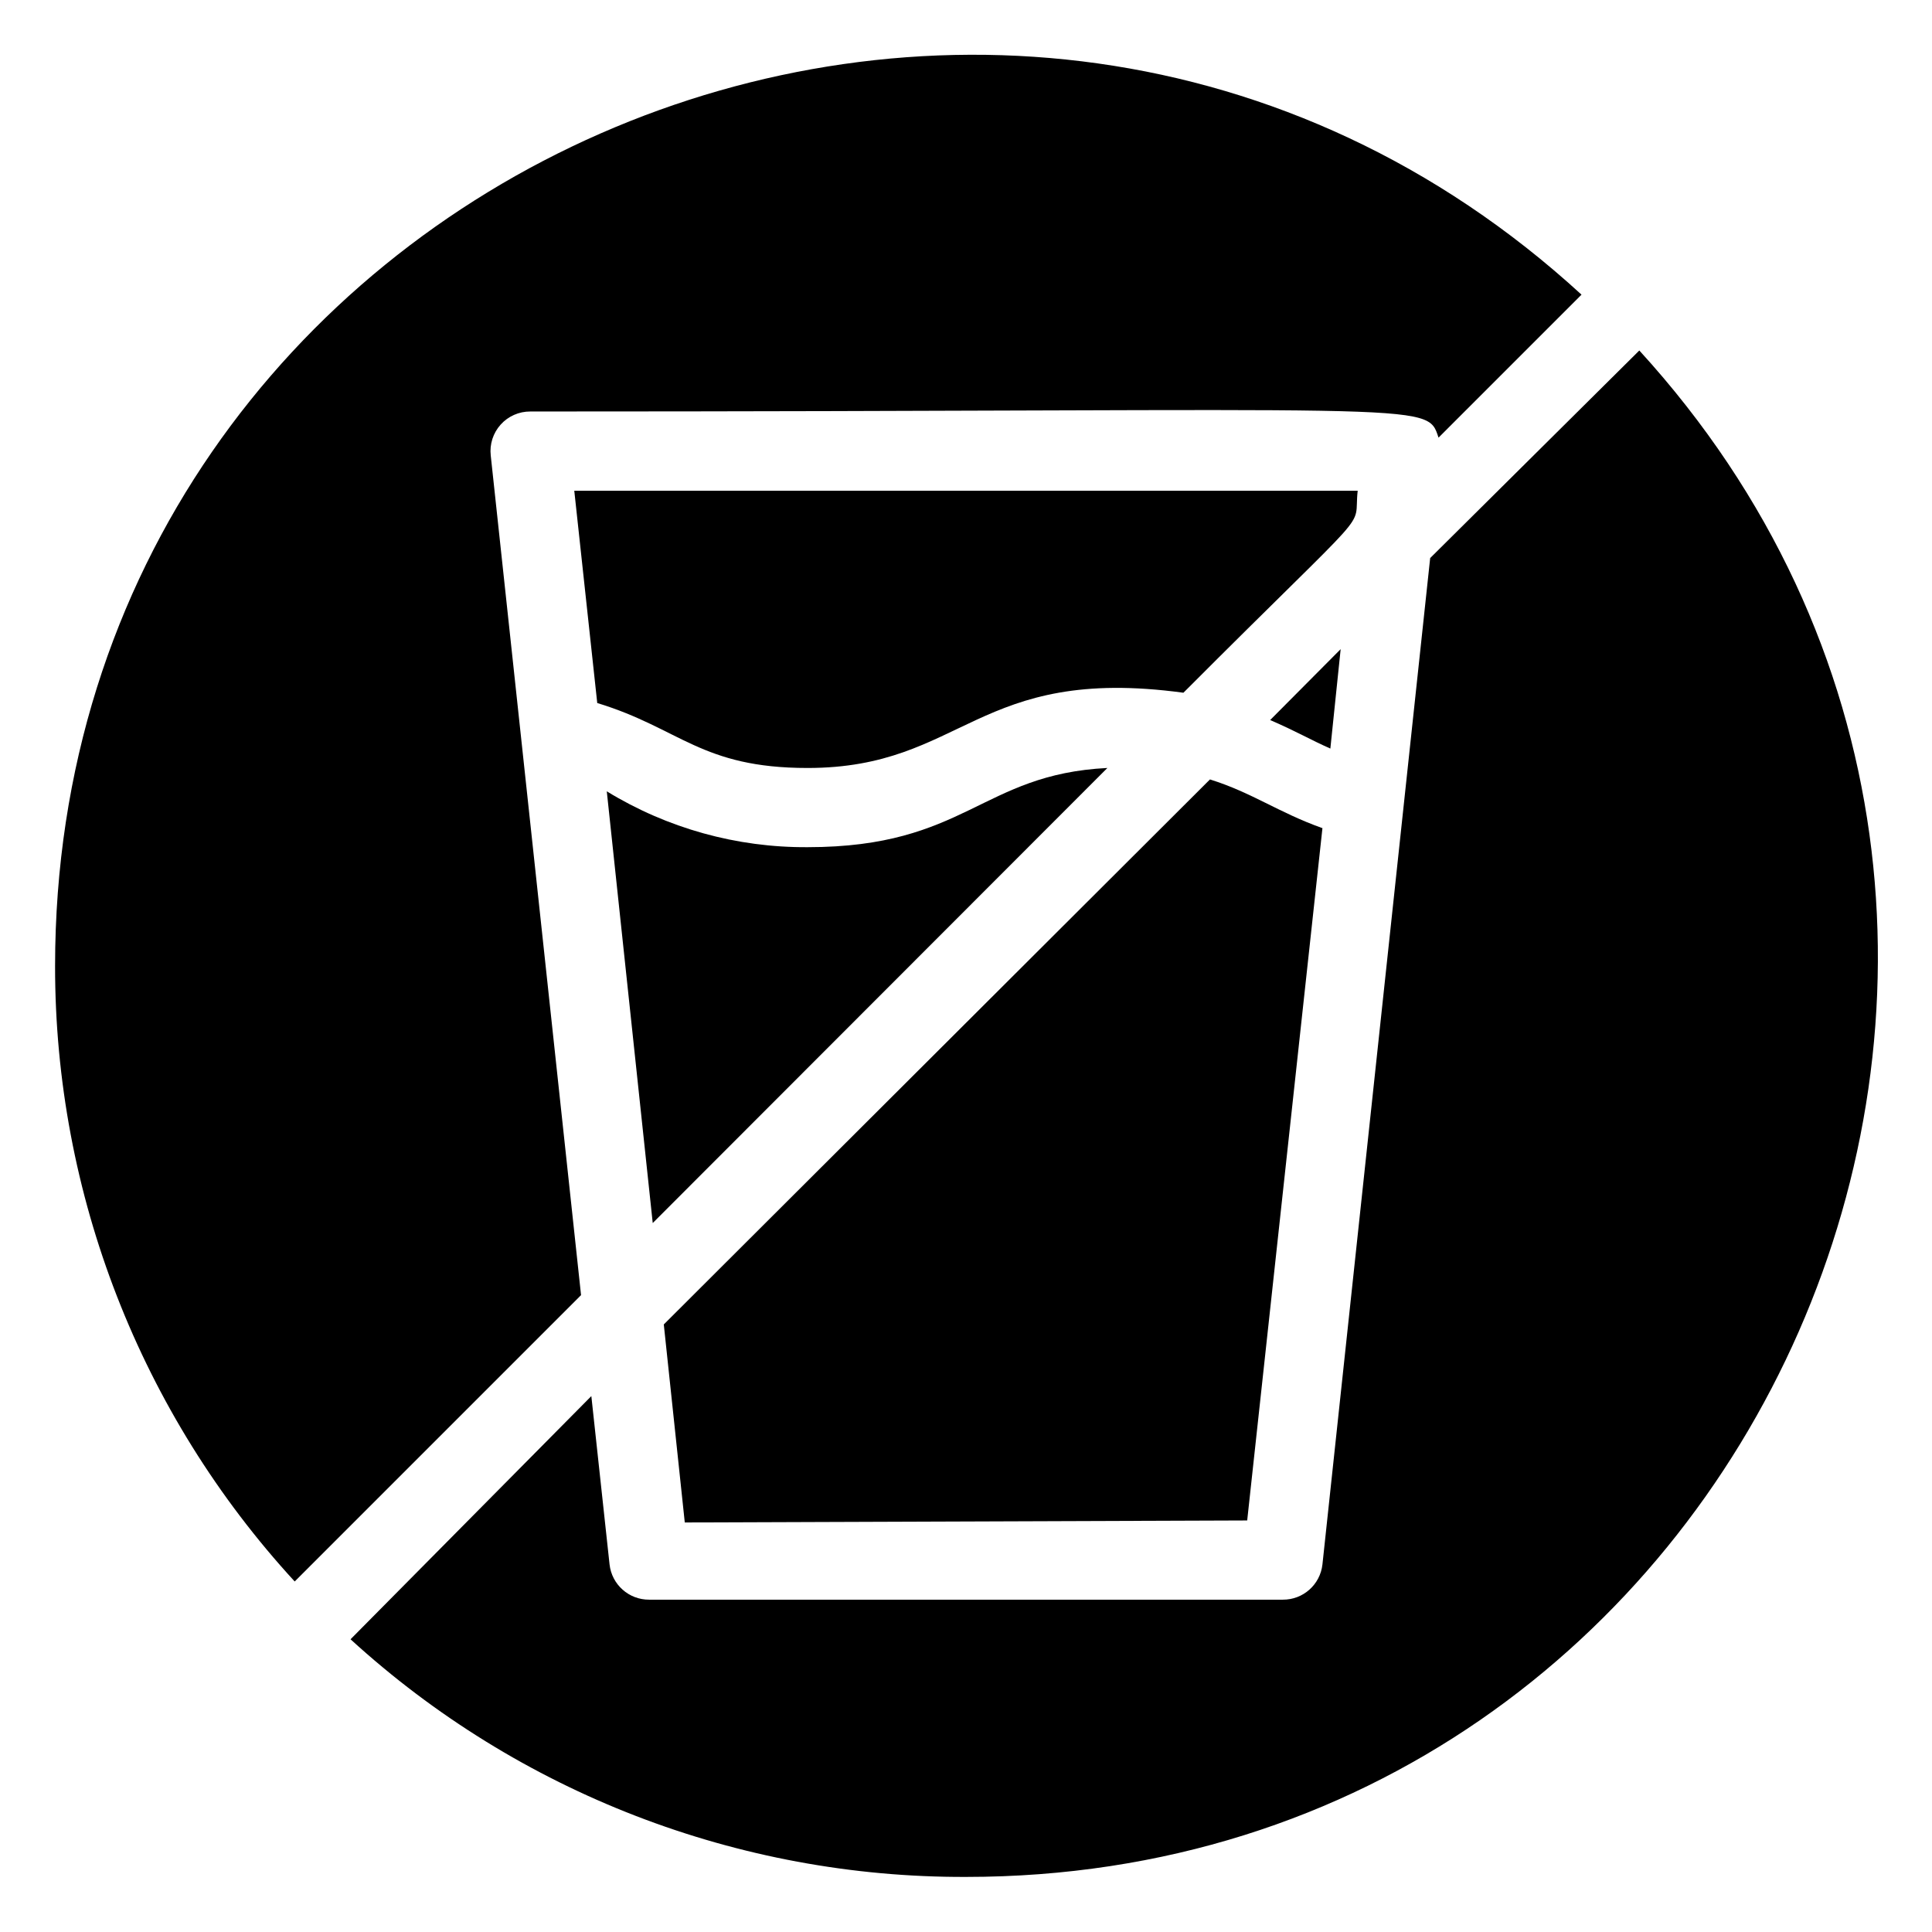 <?xml version="1.0" encoding="UTF-8"?>
<!-- Uploaded to: SVG Repo, www.svgrepo.com, Generator: SVG Repo Mixer Tools -->
<svg fill="#000000" width="800px" height="800px" version="1.1" viewBox="144 144 512 512" xmlns="http://www.w3.org/2000/svg">
 <g>
  <path d="m358.02 368.51c-18.773 0.125-37.203-5.004-53.215-14.801l12.176 114.41 120.49-120.6c-33.48 1.68-37.469 20.992-79.453 20.992z"/>
  <path d="m474.52 546.94 19.941-183.47c-11.547-4.094-18.684-9.445-29.809-12.91l-144.74 144.43 5.562 52.48z"/>
  <path d="m499.29 316.03-18.684 18.789c7.242 3.148 10.496 5.144 15.953 7.559z"/>
  <path d="m503.8 274.05h-207.61l6.086 56.258c22.043 6.719 27.504 17.215 55.738 17.215 41.461 0 44.715-27.395 99.605-19.941 52.062-52.168 44.922-42.195 46.184-53.531z"/>
  <path d="m274.05 264.7c-0.332-2.977 0.629-5.953 2.633-8.18 2.004-2.227 4.867-3.488 7.863-3.469 240.78 0 237.42-2.832 240.68 6.926l37.891-37.891c-153.98-141.17-404.52-32.012-404.52 177.91-0.055 60.41 22.613 118.63 63.5 163.11l75.887-75.887z"/>
  <path d="m578.43 236.89-55.418 55-28.551 266.7c-0.59 5.34-5.121 9.375-10.496 9.34h-167.93c-5.375 0.035-9.906-4-10.496-9.34l-4.828-44.609-63.816 64.445c44.551 40.699 102.77 63.176 163.11 62.977 209.92 0 319.08-250.54 178.43-404.52z"/>
 </g>
</svg>